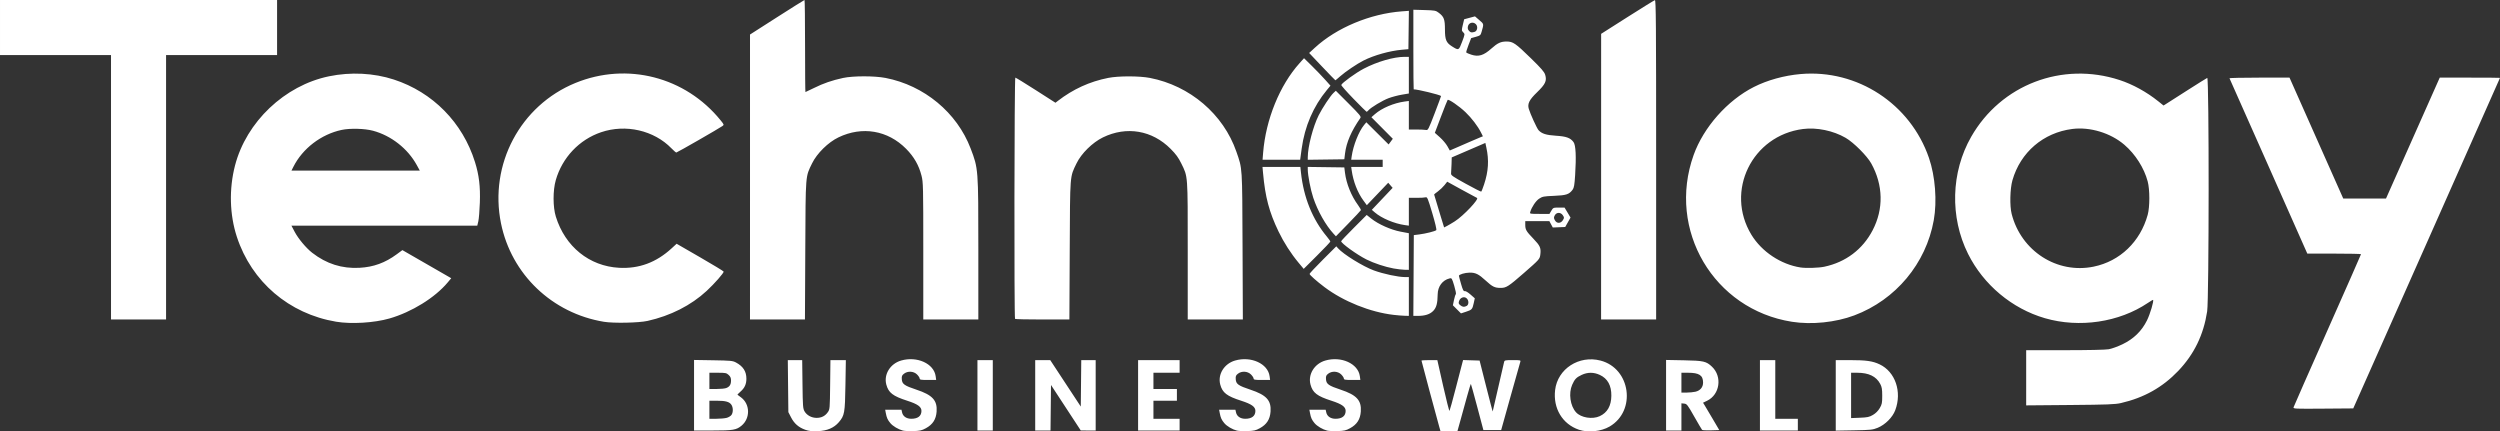 <?xml version="1.0" encoding="UTF-8" standalone="no"?>
<!-- Created with Inkscape (http://www.inkscape.org/) -->

<svg
   version="1.1"
   id="svg1"
   width="886.397"
   height="152.96"
   viewBox="0 0 886.397 152.96"
   sodipodi:docname="technology-business-world-logo-white.png"
   xmlns:inkscape="http://www.inkscape.org/namespaces/inkscape"
   xmlns:sodipodi="http://sodipodi.sourceforge.net/DTD/sodipodi-0.dtd"
   xmlns="http://www.w3.org/2000/svg"
   xmlns:svg="http://www.w3.org/2000/svg">
  <rect x="0" y="0" width="886.397" height="152.96" fill="#333333" stroke="none"/>
  <defs
     id="defs1" />
  <sodipodi:namedview
     id="namedview1"
     pagecolor="#ffffff"
     bordercolor="#000000"
     borderopacity="0.25"
     inkscape:showpageshadow="2"
     inkscape:pageopacity="0.0"
     inkscape:pagecheckerboard="0"
     inkscape:deskcolor="#d1d1d1" />
  <g
     inkscape:groupmode="layer"
     inkscape:label="Image"
     id="g1"
     transform="translate(5.499,225.449)">
    <path
       style="fill:#ffffff"
       d="m 280.007,-73.077 c -2.345,-0.836 -3.897,-2.189 -5.026,-4.38 l -0.96,-1.865 -0.098,-9.224 -0.098,-9.224 h 2.551 2.551 l 0.107,8.56 c 0.099,7.875 0.158,8.647 0.747,9.644 0.815,1.381 2.487,2.276 4.251,2.276 1.721,0 3,-0.643 3.964,-1.995 0.73,-1.023 0.747,-1.224 0.844,-9.765 l 0.099,-8.72 h 2.734 2.734 l -0.145,8.88 c -0.161,9.896 -0.318,10.772 -2.347,13.143 -1.723,2.013 -4.151,3.043 -7.469,3.169 -2.084,0.079 -3.154,-0.042 -4.44,-0.5 z m 34.654,0.305 c -1.649,-0.434 -3.564,-1.567 -4.471,-2.646 -0.969,-1.152 -1.304,-1.893 -1.623,-3.598 l -0.217,-1.154 h 2.89 2.89 l 0.21,0.956 c 0.303,1.382 1.558,2.244 3.265,2.244 2.321,0 3.588,-0.973 3.606,-2.772 0.015,-1.466 -1.318,-2.427 -5.02,-3.617 -5.107,-1.642 -6.659,-2.836 -7.435,-5.716 -0.972,-3.611 1.366,-7.416 5.252,-8.545 5.631,-1.637 11.639,1.091 12.238,5.557 l 0.179,1.333 h -2.922 c -2.447,0 -2.922,-0.082 -2.922,-0.505 0,-0.278 -0.421,-0.926 -0.935,-1.44 -1.19,-1.19 -3.304,-1.308 -4.638,-0.259 -0.724,0.569 -0.844,0.884 -0.763,1.99 0.123,1.678 0.937,2.249 5.227,3.672 5.641,1.871 7.398,3.785 7.115,7.749 -0.198,2.768 -1.364,4.575 -3.814,5.91 -1.453,0.792 -2.122,0.945 -4.431,1.013 -1.496,0.044 -3.152,-0.033 -3.68,-0.172 z m 118.4,0 c -1.649,-0.434 -3.564,-1.567 -4.471,-2.646 -0.969,-1.152 -1.304,-1.893 -1.623,-3.598 l -0.217,-1.154 h 2.89 2.89 l 0.21,0.956 c 0.303,1.382 1.558,2.244 3.265,2.244 2.321,0 3.588,-0.973 3.606,-2.772 0.015,-1.466 -1.318,-2.427 -5.02,-3.617 -5.107,-1.642 -6.659,-2.836 -7.435,-5.716 -0.972,-3.611 1.366,-7.416 5.252,-8.545 5.631,-1.637 11.639,1.091 12.238,5.557 l 0.179,1.333 h -2.922 c -2.447,0 -2.922,-0.082 -2.922,-0.505 0,-0.278 -0.421,-0.926 -0.935,-1.44 -1.19,-1.19 -3.304,-1.308 -4.638,-0.259 -0.724,0.569 -0.844,0.884 -0.763,1.99 0.123,1.678 0.937,2.249 5.227,3.672 5.641,1.871 7.398,3.785 7.115,7.749 -0.198,2.768 -1.364,4.575 -3.814,5.91 -1.453,0.792 -2.122,0.945 -4.431,1.013 -1.496,0.044 -3.152,-0.033 -3.68,-0.172 z m 32,0 c -1.649,-0.434 -3.564,-1.567 -4.471,-2.646 -0.969,-1.152 -1.304,-1.893 -1.623,-3.598 l -0.217,-1.154 h 2.89 2.89 l 0.21,0.956 c 0.303,1.382 1.558,2.244 3.265,2.244 2.321,0 3.588,-0.973 3.606,-2.772 0.015,-1.466 -1.318,-2.427 -5.02,-3.617 -5.107,-1.642 -6.659,-2.836 -7.435,-5.716 -0.972,-3.611 1.366,-7.416 5.252,-8.545 5.631,-1.637 11.639,1.091 12.238,5.557 l 0.179,1.333 h -2.922 c -2.447,0 -2.922,-0.082 -2.922,-0.505 0,-0.278 -0.421,-0.926 -0.935,-1.44 -1.19,-1.19 -3.304,-1.308 -4.638,-0.259 -0.724,0.569 -0.844,0.884 -0.763,1.99 0.123,1.678 0.937,2.249 5.227,3.672 5.641,1.871 7.398,3.785 7.115,7.749 -0.198,2.768 -1.364,4.575 -3.814,5.91 -1.453,0.792 -2.122,0.945 -4.431,1.013 -1.496,0.044 -3.152,-0.033 -3.68,-0.172 z m 39.725,-1.398 c -0.812,-2.839 -6.285,-23.239 -6.285,-23.425 0,-0.096 1.265,-0.175 2.81,-0.175 h 2.81 l 2.054,9.12 c 1.129,5.016 2.146,9.012 2.258,8.88 0.112,-0.132 1.115,-3.768 2.229,-8.08 1.113,-4.312 2.153,-8.313 2.31,-8.892 l 0.286,-1.052 2.924,0.092 2.924,0.092 2.309,9.12 c 1.27,5.016 2.322,9.034 2.338,8.93 0.025,-0.16 3.508,-15.27 4.032,-17.49 0.161,-0.681 0.326,-0.72 3.065,-0.72 2.858,0 2.892,0.009 2.663,0.72 -0.128,0.396 -1.701,5.976 -3.495,12.4 l -3.263,11.68 h -3.152 -3.152 l -2.152,-8.111 c -1.184,-4.461 -2.208,-8.166 -2.275,-8.234 -0.068,-0.068 -0.665,1.854 -1.327,4.271 -0.662,2.417 -1.715,6.23 -2.339,8.474 l -1.136,4.08 h -2.977 -2.977 z m 49.54,1.084 c -5.87,-2.004 -9.213,-7.58 -8.445,-14.09 0.884,-7.501 8.474,-12.417 16.102,-10.43 10.682,2.782 12.753,17.797 3.226,23.381 -3.009,1.763 -7.635,2.248 -10.882,1.139 z m 7.375,-4.81 c 2.706,-1.253 4.075,-3.659 4.118,-7.233 0.043,-3.639 -1.319,-6.106 -4.08,-7.391 -2.147,-1 -4.324,-1.003 -6.437,-0.011 -1.909,0.897 -2.475,1.488 -3.376,3.524 -1.328,3.003 -0.687,7.495 1.392,9.757 1.755,1.909 5.782,2.56 8.384,1.355 z m -321.12,-7.421 v -12.508 l 6.8,0.111 c 6.224,0.102 6.908,0.169 8.08,0.798 2.527,1.357 3.68,3.154 3.68,5.737 0,1.917 -0.62,3.284 -2.066,4.554 -0.661,0.58 -1.15,1.093 -1.088,1.14 0.062,0.047 0.626,0.466 1.253,0.932 3.249,2.414 3.331,7.431 0.164,10.041 -1.834,1.512 -2.981,1.703 -10.22,1.703 h -6.603 z m 11.591,8.013 c 0.655,-0.182 1.411,-0.645 1.68,-1.029 0.632,-0.902 0.626,-2.61 -0.012,-3.584 -0.702,-1.072 -2.052,-1.453 -5.147,-1.453 h -2.672 v 3.2 3.2 l 2.48,-0.002 c 1.364,-9.8e-4 3.016,-0.151 3.671,-0.332 z m -0.197,-10.558 c 1.212,-0.461 1.705,-1.219 1.717,-2.643 0.008,-0.911 -0.202,-1.412 -0.837,-2 -0.773,-0.717 -1.106,-0.785 -3.84,-0.785 h -2.993 v 2.88 2.88 h 2.539 c 1.397,0 2.933,-0.15 3.414,-0.333 z m 89.087,2.573 v -12.48 h 2.72 2.72 v 12.48 12.48 h -2.72 -2.72 z m 20.48,0 v -12.48 h 2.666 2.666 l 5.414,8.234 5.414,8.234 0.085,-8.234 0.085,-8.234 h 2.555 2.555 v 12.48 12.48 l -2.64,-0.004 -2.64,-0.004 -5.28,-8.067 -5.28,-8.067 -0.086,8.071 -0.086,8.071 h -2.715 -2.715 z m 36.48,0 v -12.48 h 7.36 7.36 v 2.24 2.24 h -4.64 -4.64 v 2.88 2.88 h 4.16 4.16 v 2.08 2.08 h -4.16 -4.16 v 3.2 3.2 h 4.64 4.64 v 2.08 2.08 h -7.36 -7.36 z m 187.2,-0.029 v -12.509 l 6.32,0.12 c 6.986,0.132 7.928,0.347 9.959,2.274 3.708,3.518 2.799,9.877 -1.725,12.067 l -1.447,0.7 0.62,1.008 c 0.341,0.555 1.636,2.736 2.876,4.848 l 2.256,3.84 -2.921,0.093 c -1.607,0.051 -3.033,-0.021 -3.171,-0.16 -0.137,-0.139 -1.393,-2.269 -2.79,-4.733 -2.344,-4.134 -2.618,-4.488 -3.539,-4.58 l -0.998,-0.1 v 4.82 4.82 h -2.72 -2.72 z m 10.4,-1.242 c 1.708,-0.394 2.72,-1.6 2.72,-3.238 0,-2.582 -1.387,-3.491 -5.328,-3.491 h -2.352 v 3.52 3.52 l 1.84,-0.008 c 1.012,-0.004 2.416,-0.141 3.12,-0.303 z m 22.88,1.271 v -12.48 h 2.72 2.72 v 10.4 10.4 h 4 4 v 2.08 2.08 h -6.72 -6.72 z m 26.88,0.024 v -12.504 h 5.061 c 5.708,0 8.026,0.33 10.477,1.49 5.583,2.643 8.007,9.737 5.559,16.27 -0.948,2.53 -3.568,5.151 -6.236,6.24 -1.752,0.714 -2.41,0.784 -8.381,0.891 l -6.48,0.116 z m 13.201,6.919 c 0.973,-0.57 1.815,-1.413 2.39,-2.392 0.794,-1.351 0.888,-1.817 0.886,-4.391 -0.002,-2.351 -0.132,-3.123 -0.706,-4.2 -1.427,-2.677 -4.068,-3.96 -8.15,-3.96 h -2.182 v 8.037 8.037 l 3.13,-0.126 c 2.706,-0.109 3.333,-0.245 4.631,-1.006 z m 149.12,-2.699 c 0.087,-0.31 5.504,-12.606 12.038,-27.323 6.534,-14.717 11.881,-26.849 11.881,-26.96 0,-0.111 -4.284,-0.202 -9.52,-0.202 l -9.52,-5.3e-4 -13.731,-30.959 c -7.552,-17.028 -13.788,-31.067 -13.859,-31.199 -0.07,-0.132 4.688,-0.24 10.575,-0.24 h 10.703 l 9.529,21.44 9.529,21.44 h 7.574 7.574 l 9.529,-21.44 9.529,-21.44 h 10.684 c 5.876,0 10.682,0.036 10.681,0.08 -0.002,0.044 -11.709,26.432 -26.016,58.64 l -26.013,58.56 -10.663,0.084 c -10.055,0.08 -10.654,0.052 -10.505,-0.48 z m -94.801,-10.46 v -9.784 h 13.701 c 8.271,0 14.454,-0.135 15.6,-0.34 1.044,-0.187 3.223,-0.979 4.842,-1.759 3.992,-1.924 6.829,-4.691 8.697,-8.481 1.119,-2.271 2.495,-6.912 2.15,-7.256 -0.056,-0.056 -0.877,0.422 -1.826,1.062 -10.205,6.883 -24.284,8.977 -36.515,5.431 -11.666,-3.382 -21.777,-11.841 -27.248,-22.795 -6.505,-13.025 -6.078,-28.978 1.111,-41.543 10.567,-18.468 32.26,-26.76 52.607,-20.108 4.674,1.528 9.585,4.226 13.709,7.532 l 1.876,1.504 1.168,-0.737 c 0.642,-0.406 4.031,-2.57 7.53,-4.81 3.499,-2.24 6.559,-4.148 6.8,-4.241 0.675,-0.259 0.643,78.38 -0.033,82.781 -1.28,8.328 -4.608,15.18 -10.243,21.091 -5.563,5.834 -12.139,9.527 -20.326,11.414 -2.048,0.472 -4.689,0.573 -18,0.688 l -15.6,0.135 z m 23.933,-39.41 c 9.313,-1.909 16.518,-8.822 19.152,-18.374 0.774,-2.806 0.772,-8.941 -0.002,-11.84 -1.28,-4.79 -4.377,-9.655 -8.272,-12.996 -4.89,-4.195 -12.187,-6.407 -18.477,-5.6 -10.254,1.315 -18.357,8.263 -21.205,18.183 -0.862,3.003 -1.003,9.083 -0.276,11.933 3.361,13.179 16.085,21.359 29.08,18.695 z m -623.134,19.532 c -16.708,-2.796 -29.993,-14.149 -35.217,-30.095 -2.574,-7.857 -2.81,-16.972 -0.655,-25.289 4.012,-15.481 17.608,-28.392 33.312,-31.632 7.709,-1.591 15.835,-1.185 23.008,1.148 13.802,4.489 24.405,15.269 28.761,29.243 1.45,4.65 1.931,8.656 1.73,14.386 -0.099,2.824 -0.345,5.818 -0.546,6.654 l -0.366,1.52 H 130.778 97.826 l 1.146,2.181 c 1.277,2.43 4.071,5.772 6.222,7.442 5.056,3.926 10.547,5.669 16.788,5.328 4.98,-0.272 9.07,-1.763 13.216,-4.818 l 1.976,-1.456 8.659,4.983 8.659,4.983 -1.264,1.51 c -4.528,5.408 -12.775,10.508 -20.646,12.768 -5.4,1.55 -13.516,2.043 -18.88,1.145 z m 28.582,-55.525 c -3.205,-5.854 -9.064,-10.453 -15.53,-12.191 -2.943,-0.791 -8.158,-0.926 -11.132,-0.289 -7.255,1.556 -13.817,6.57 -17.088,13.059 l -0.685,1.36 h 22.748 22.748 z m 66.381,55.554 c -18.405,-3.025 -32.865,-16.85 -36.535,-34.932 -4.237,-20.873 6.844,-41.753 26.402,-49.754 18.319,-7.494 38.994,-2.167 51.486,13.266 1.215,1.5 1.237,1.571 0.639,2.008 -1.075,0.786 -16.07,9.397 -16.364,9.397 -0.154,0 -0.927,-0.667 -1.716,-1.482 -6.184,-6.385 -16.23,-8.686 -24.959,-5.717 -7.757,2.638 -13.751,8.976 -16.055,16.973 -1.05,3.646 -1.043,9.527 0.016,12.946 3.299,10.65 11.876,17.583 22.449,18.148 7.039,0.376 13.128,-1.878 18.586,-6.882 l 1.792,-1.643 8.286,4.781 c 4.557,2.63 8.331,4.916 8.385,5.08 0.142,0.426 -3.255,4.294 -6.022,6.856 -5.539,5.129 -12.817,8.824 -20.953,10.639 -3.109,0.694 -12.027,0.876 -15.436,0.316 z m 421.197,-0.011 c -27.729,-4.35 -44.366,-32.555 -34.87,-59.115 3.518,-9.838 11.953,-19.369 21.364,-24.138 4.783,-2.424 10.729,-4.068 16.554,-4.579 20.097,-1.762 38.94,10.55 45.527,29.747 2.236,6.515 2.913,15.309 1.701,22.08 -2.748,15.357 -13.481,28.213 -28.164,33.737 -6.641,2.498 -15.11,3.367 -22.112,2.268 z m 11.478,-19.522 c 7.584,-1.607 13.598,-6.151 17.132,-12.943 3.926,-7.546 3.751,-15.986 -0.491,-23.658 -1.481,-2.679 -6.231,-7.433 -9.081,-9.09 -4.383,-2.548 -10.237,-3.762 -15.122,-3.136 -18.08,2.319 -27.699,22.019 -18.302,37.487 3.649,6.006 10.433,10.524 17.426,11.606 1.95,0.301 6.426,0.16 8.438,-0.266 z M 33.861,-159.049 v -46.88 h -19.68 -19.68 v -9.76 -9.76 H 43.621 92.741 v 9.76 9.76 h -19.68 -19.68 v 46.88 46.88 h -9.76 -9.76 z m 226.56,-3.638 v -50.518 l 9.568,-6.122 c 5.262,-3.367 9.654,-6.122 9.76,-6.122 0.106,0 0.192,7.344 0.192,16.32 0,8.976 0.061,16.32 0.136,16.32 0.075,0 1.438,-0.648 3.028,-1.439 3.309,-1.647 6.414,-2.719 10.292,-3.555 3.574,-0.77 11.145,-0.775 15.09,-0.01 13.7,2.657 25.309,12.282 30.161,25.005 2.731,7.162 2.73,7.152 2.731,35.76 l 4.4e-4,24.88 h -9.76 -9.76 v -24.269 c 0,-23.106 -0.03,-24.387 -0.631,-26.736 -0.947,-3.702 -2.655,-6.683 -5.446,-9.505 -6.501,-6.574 -15.583,-8.114 -23.991,-4.068 -3.664,1.763 -7.641,5.679 -9.361,9.219 -2.388,4.913 -2.274,3.45 -2.407,30.8 l -0.12,24.56 h -9.742 -9.742 z m 93.973,50.305 c -0.355,-0.355 -0.255,-85.547 0.1,-85.547 0.173,0 3.444,2.005 7.27,4.455 l 6.957,4.455 0.81,-0.625 c 5.45,-4.204 11.327,-6.889 17.93,-8.19 3.637,-0.717 11.029,-0.711 14.75,0.012 14.209,2.758 26.062,12.871 30.661,26.16 2.155,6.226 2.066,4.872 2.184,33.492 l 0.107,26 h -9.771 -9.771 v -24.413 c 0,-27.268 0.088,-26.073 -2.285,-30.919 -1.004,-2.051 -1.899,-3.278 -3.757,-5.15 -6.566,-6.618 -15.674,-8.162 -24.039,-4.075 -3.702,1.809 -7.647,5.694 -9.34,9.197 -2.403,4.974 -2.283,3.442 -2.417,30.8 l -0.12,24.56 h -9.529 c -5.241,0 -9.625,-0.096 -9.742,-0.213 z m 207.795,-50.427 0.009,-50.64 9.308,-5.92 c 5.119,-3.256 9.508,-5.967 9.751,-6.023 0.377,-0.088 0.443,8.438 0.443,56.56 v 56.663 h -9.76 -9.76 z m -73.58,49.002 c -8.286,-0.961 -17.786,-4.777 -24.509,-9.847 -2.783,-2.098 -5.271,-4.306 -5.276,-4.679 -0.002,-0.178 2.128,-2.452 4.734,-5.054 l 4.738,-4.73 0.622,0.703 c 1.888,2.135 8.855,6.442 12.697,7.849 3.401,1.246 8.598,2.354 11.045,2.355 l 1.36,4.4e-4 v 6.88 6.88 l -1.52,-0.042 c -0.836,-0.023 -2.587,-0.165 -3.891,-0.316 z m 7.088,-13.961 0.083,-14.319 1.893,-0.236 c 2.334,-0.291 5.68,-1.131 6.073,-1.524 0.176,-0.176 -0.392,-2.587 -1.428,-6.066 -1.565,-5.254 -1.777,-5.756 -2.352,-5.573 -0.347,0.11 -1.828,0.192 -3.289,0.181 l -2.657,-0.02 v 4.942 4.942 l -1.36,-0.188 c -3.776,-0.522 -8.304,-2.43 -10.724,-4.519 l -1.044,-0.901 3.689,-3.896 3.689,-3.896 -0.783,-0.904 -0.783,-0.904 -3.794,3.977 -3.794,3.977 -1.187,-1.618 c -2.107,-2.87 -3.622,-6.761 -4.181,-10.736 l -0.169,-1.2 h 5.58 5.58 v -1.28 -1.28 h -5.58 -5.58 l 0.169,-1.2 c 0.542,-3.854 2.514,-8.836 4.4,-11.12 l 0.793,-0.96 3.952,3.929 3.952,3.929 0.744,-1.006 0.744,-1.006 -3.797,-3.822 -3.797,-3.822 1.28,-1.116 c 2.437,-2.124 6.702,-3.93 10.48,-4.439 l 1.52,-0.205 -3e-5,5.06 -3e-5,5.06 h 2.64 c 1.452,0 2.988,0.072 3.414,0.16 0.739,0.153 0.881,-0.118 3.104,-5.909 1.281,-3.338 2.301,-6.097 2.266,-6.131 -0.481,-0.463 -8.281,-2.36 -9.706,-2.36 -0.065,0 -0.118,-6.351 -0.118,-14.113 v -14.113 l 3.945,0.113 c 3.745,0.107 4.005,0.158 5.12,1.009 1.797,1.371 2.134,2.3 2.136,5.888 0.001,3.614 0.443,4.68 2.467,5.958 2.416,1.525 2.44,1.514 3.603,-1.569 1.036,-2.744 1.038,-2.765 0.414,-3.389 -0.598,-0.598 -0.605,-0.722 -0.149,-2.631 l 0.479,-2.003 1.917,-0.514 1.917,-0.514 1.543,1.329 c 1.661,1.431 1.629,1.26 0.79,4.204 -0.329,1.153 -0.493,1.293 -2.022,1.719 l -1.664,0.463 -0.941,2.437 c -0.517,1.34 -0.88,2.536 -0.805,2.657 0.075,0.121 0.863,0.461 1.751,0.756 2.6,0.864 4.417,0.314 7.197,-2.178 2.15,-1.927 3.32,-2.47 5.324,-2.468 2.32,0.002 3.174,0.589 8.689,5.972 3.684,3.595 4.726,4.804 5.037,5.84 0.635,2.121 0.072,3.327 -2.886,6.185 -2.762,2.668 -3.464,4.068 -2.938,5.86 0.522,1.778 2.867,6.919 3.451,7.565 1.137,1.257 2.707,1.76 6.177,1.979 3.671,0.231 5.114,0.751 6.229,2.243 0.808,1.081 1.007,5.091 0.581,11.732 -0.224,3.506 -0.397,4.497 -0.9,5.173 -1.237,1.661 -2.231,1.989 -6.567,2.166 -3.653,0.149 -4.14,0.241 -5.284,0.999 -1.177,0.779 -2.626,2.93 -3.157,4.686 -0.217,0.716 -0.199,0.72 3.292,0.72 h 3.51 l 0.661,-1.12 c 0.644,-1.092 0.712,-1.12 2.677,-1.12 h 2.016 l 1.059,1.771 1.059,1.771 -0.942,1.669 -0.942,1.669 -2.204,0.092 -2.204,0.092 -0.61,-1.132 -0.61,-1.132 h -4.27 -4.27 v 1.301 c 0,1.725 0.33,2.29 2.902,4.964 2.349,2.443 2.705,3.232 2.455,5.447 -0.197,1.745 -0.257,1.814 -5.843,6.691 -5.459,4.766 -6.25,5.274 -8.213,5.276 -2.127,0.002 -2.937,-0.394 -5.339,-2.608 -2.475,-2.281 -3.612,-2.84 -5.712,-2.807 -1.66,0.026 -3.77,0.656 -3.77,1.124 0,0.16 0.345,1.483 0.766,2.938 0.604,2.084 0.876,2.615 1.28,2.495 0.3,-0.089 1.15,0.408 2.046,1.196 l 1.532,1.348 -0.384,1.757 c -0.471,2.152 -0.644,2.34 -2.798,3.037 l -1.718,0.556 -1.434,-1.434 -1.434,-1.434 0.389,-1.884 c 0.214,-1.036 0.512,-1.962 0.662,-2.057 0.15,-0.095 -0.109,-1.436 -0.574,-2.98 -0.818,-2.711 -0.875,-2.801 -1.67,-2.607 -2.504,0.612 -4.17,2.859 -4.202,5.667 -0.035,3.148 -0.447,4.683 -1.567,5.838 -1.165,1.202 -2.92,1.775 -5.439,1.775 h -1.622 z m 18.824,10.787 c 0.812,-0.435 0.811,-1.956 -0.003,-2.692 -0.868,-0.785 -2.273,-0.293 -2.684,0.94 -0.258,0.775 -0.195,1.006 0.415,1.5 0.821,0.664 1.384,0.727 2.271,0.252 z m -4.19,-29.996 c 3.065,-1.953 8.745,-7.968 7.839,-8.3 -0.17,-0.062 -2.612,-1.381 -5.427,-2.93 l -5.118,-2.817 -0.962,1.215 c -0.529,0.668 -1.574,1.665 -2.322,2.215 -0.748,0.55 -1.36,1.044 -1.36,1.098 0,0.116 0.895,3.09 2.434,8.088 l 1.109,3.602 1.028,-0.528 c 0.566,-0.29 1.816,-1.03 2.779,-1.643 z m 38.329,-0.444 c 0.473,-0.784 0.471,-0.915 -0.03,-1.68 -0.76,-1.159 -2.262,-1.148 -2.874,0.022 -0.388,0.741 -0.379,0.97 0.07,1.769 0.672,1.196 2.079,1.141 2.835,-0.111 z m -27.952,-12.673 c 1.536,-4.656 1.77,-8.533 0.79,-13.056 l -0.351,-1.619 -5.963,2.57 -5.963,2.57 -0.067,2.409 c -0.037,1.325 -0.109,2.766 -0.16,3.202 -0.085,0.72 0.393,1.062 5.187,3.709 2.904,1.603 5.377,2.865 5.495,2.803 0.118,-0.062 0.583,-1.226 1.032,-2.589 z m -4.527,-15.307 c 1.452,-0.633 2.968,-1.279 3.369,-1.435 l 0.729,-0.285 -0.688,-1.365 c -1.141,-2.263 -3.298,-5.091 -5.471,-7.171 -2.262,-2.166 -6.016,-4.745 -6.345,-4.359 -0.115,0.135 -1.183,2.815 -2.373,5.955 l -2.164,5.709 1.783,1.589 c 0.981,0.874 2.174,2.284 2.651,3.133 l 0.868,1.544 2.5,-1.082 c 1.375,-0.595 3.688,-1.6 5.14,-2.233 z m 1.102,-38.727 c 1.03,-0.276 1.322,-1.922 0.489,-2.754 -0.955,-0.955 -2.518,-0.534 -2.8,0.753 -0.151,0.69 -0.053,1.135 0.349,1.579 0.598,0.661 0.86,0.717 1.962,0.422 z m -28.645,83.875 c -3.01,-0.545 -7.014,-1.873 -9.664,-3.204 -3.368,-1.692 -8.953,-5.721 -8.953,-6.46 0,-0.135 2.037,-2.286 4.527,-4.78 l 4.527,-4.535 1.633,1.301 c 2.497,1.989 6.945,3.97 10.37,4.617 l 2.943,0.556 v 6.493 6.493 l -1.52,-0.029 c -0.836,-0.016 -2.574,-0.22 -3.863,-0.453 z m -33.69,-2.009 c -2.727,-3.268 -5.26,-7.211 -7.135,-11.109 -3.317,-6.893 -4.715,-12.173 -5.488,-20.72 l -0.195,-2.16 h 6.714 6.714 l 0.212,2 c 0.934,8.8 4.079,16.58 9.172,22.684 0.681,0.816 1.238,1.61 1.238,1.764 0,0.154 -2.124,2.397 -4.72,4.984 l -4.72,4.705 z m 12.425,-10.258 c -2.805,-3.012 -5.675,-8.092 -7.259,-12.846 -0.938,-2.816 -1.927,-7.941 -1.931,-10.011 l -0.002,-0.887 6.479,0.087 6.479,0.087 0.238,1.908 c 0.482,3.858 2.232,8.196 4.622,11.451 0.614,0.836 1.068,1.65 1.009,1.808 -0.059,0.158 -2.072,2.305 -4.475,4.771 l -4.368,4.484 z m -25.02,-28.771 c 0.944,-11.795 5.879,-23.928 12.919,-31.76 l 1.582,-1.76 2.767,2.72 c 1.522,1.496 3.632,3.688 4.69,4.872 l 1.922,2.152 -1.267,1.528 c -4.807,5.797 -7.865,12.896 -8.936,20.744 l -0.544,3.984 h -6.666 -6.666 z m 15.83,1.607 c 0.008,-3.75 1.853,-10.855 3.864,-14.878 1.285,-2.571 4.147,-6.899 5.236,-7.916 l 0.842,-0.787 4.547,4.547 c 3.981,3.981 4.498,4.616 4.157,5.107 -3.21,4.616 -4.955,8.649 -5.433,12.56 l -0.254,2.08 -6.48,0.087 -6.48,0.087 z m 16.201,-20.742 c -2.44,-2.51 -4.384,-4.713 -4.32,-4.896 0.267,-0.762 5.131,-4.289 7.957,-5.77 4.763,-2.496 10.635,-4.198 14.48,-4.199 l 1.52,-6e-5 v 6.498 6.498 l -2.47,0.415 c -1.358,0.228 -3.463,0.783 -4.676,1.233 -2.207,0.818 -6.386,3.333 -7.213,4.342 -0.242,0.294 -0.53,0.514 -0.64,0.489 -0.11,-0.025 -2.197,-2.1 -4.638,-4.609 z m -11.115,-11.39 -4.598,-4.845 2.038,-1.874 c 7.689,-7.072 19.596,-12.046 30.838,-12.884 l 2.486,-0.185 -0.086,6.796 -0.086,6.796 -2.315,0.207 c -4.338,0.388 -9.877,1.944 -13.594,3.821 -2.27,1.146 -6.403,3.931 -8.191,5.519 -0.925,0.821 -1.729,1.493 -1.788,1.493 -0.059,0 -2.176,-2.18 -4.704,-4.845 z"
       id="path1" />
  </g>
</svg>
